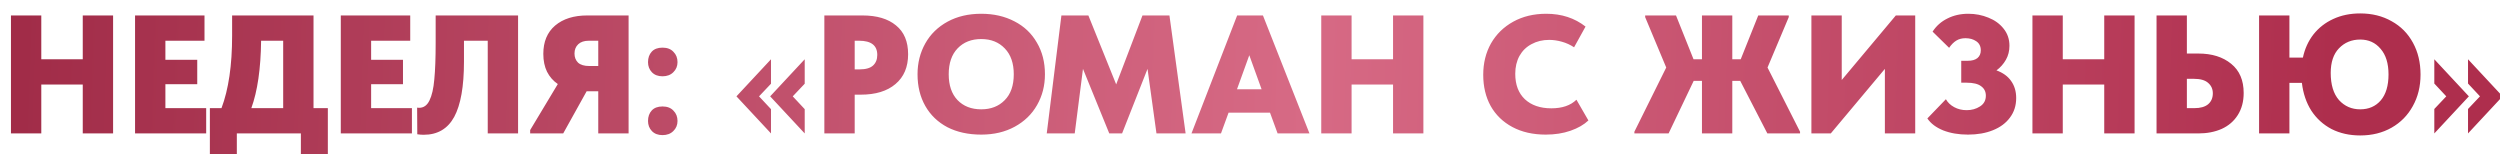 <?xml version="1.0" encoding="UTF-8"?> <svg xmlns="http://www.w3.org/2000/svg" width="356" height="22" viewBox="0 0 356 22" fill="none"> <g filter="url(#filter0_i_184_40)"> <path d="M10.784 7.44V1.2H15.104V18H10.784V11.04H4.88V18H0.56V1.2H4.88V7.44H10.784ZM28.36 18H18.232V1.2H28.12V4.8H22.552V7.512H27.088V10.992H22.552V14.4H28.36V18ZM43.645 14.4H45.685V21.6H41.845V18H32.725V21.6H28.885V14.4H30.541C31.549 11.728 32.053 8.296 32.053 4.104V1.2H43.645V14.4ZM36.181 4.8C36.133 8.784 35.669 11.984 34.789 14.4H39.325V4.8H36.181ZM57.657 18H47.529V1.2H57.417V4.8H51.849V7.512H56.385V10.992H51.849V14.4H57.657V18ZM58.422 18.12L58.398 14.328C58.478 14.344 58.574 14.352 58.686 14.352C59.326 14.352 59.814 14.008 60.15 13.32C60.502 12.616 60.734 11.608 60.846 10.296C60.974 8.984 61.038 7.264 61.038 5.136V1.2H72.774V18H68.454V4.8H65.07V7.776C65.07 11.312 64.606 13.936 63.678 15.648C62.75 17.344 61.302 18.192 59.334 18.192C59.046 18.192 58.742 18.168 58.422 18.12ZM88.512 1.2V18H84.192V12H82.536L79.2 18H74.496V17.52L78.432 10.968C77.776 10.52 77.264 9.936 76.896 9.216C76.544 8.496 76.368 7.648 76.368 6.672C76.368 4.944 76.928 3.6 78.048 2.64C79.184 1.68 80.712 1.2 82.632 1.2H88.512ZM84.192 8.4V4.8H82.848C82.192 4.8 81.688 4.968 81.336 5.304C80.984 5.64 80.808 6.08 80.808 6.624C80.808 7.152 80.976 7.584 81.312 7.92C81.664 8.24 82.2 8.4 82.92 8.4H84.192ZM91.278 16.224C91.278 15.616 91.454 15.12 91.806 14.736C92.158 14.352 92.67 14.16 93.342 14.16C94.014 14.16 94.534 14.36 94.902 14.76C95.286 15.144 95.478 15.632 95.478 16.224C95.478 16.8 95.278 17.28 94.878 17.664C94.494 18.048 93.982 18.24 93.342 18.24C92.702 18.24 92.198 18.048 91.83 17.664C91.462 17.28 91.278 16.8 91.278 16.224ZM91.278 7.848C91.278 7.24 91.454 6.744 91.806 6.36C92.158 5.976 92.67 5.784 93.342 5.784C94.014 5.784 94.534 5.984 94.902 6.384C95.286 6.768 95.478 7.256 95.478 7.848C95.478 8.424 95.278 8.904 94.878 9.288C94.494 9.672 93.982 9.864 93.342 9.864C92.702 9.864 92.198 9.672 91.83 9.288C91.462 8.904 91.278 8.424 91.278 7.848ZM108.671 12.72L113.591 7.44V10.92L111.887 12.72L113.591 14.544V18L108.671 12.72ZM103.871 12.72L108.791 7.44V10.92L107.087 12.72L108.791 14.544V18L103.871 12.72ZM121.812 1.2C123.86 1.2 125.452 1.672 126.588 2.616C127.74 3.544 128.316 4.912 128.316 6.72C128.316 8.544 127.716 9.96 126.516 10.968C125.332 11.976 123.684 12.48 121.572 12.48H120.708V18H116.388V1.2H121.812ZM121.404 8.88C122.284 8.88 122.924 8.696 123.324 8.328C123.724 7.96 123.924 7.456 123.924 6.816C123.924 5.472 123.06 4.8 121.332 4.8H120.708V8.88H121.404ZM129.657 9.576C129.657 7.96 130.025 6.496 130.761 5.184C131.497 3.872 132.553 2.84 133.929 2.088C135.305 1.336 136.905 0.96 138.729 0.96C140.505 0.96 142.081 1.32 143.457 2.04C144.833 2.744 145.897 3.752 146.649 5.064C147.417 6.36 147.801 7.864 147.801 9.576C147.801 11.192 147.425 12.656 146.673 13.968C145.937 15.264 144.881 16.288 143.505 17.04C142.129 17.792 140.537 18.168 138.729 18.168C136.889 18.168 135.281 17.816 133.905 17.112C132.545 16.392 131.497 15.384 130.761 14.088C130.025 12.792 129.657 11.288 129.657 9.576ZM143.361 9.576C143.361 8.008 142.937 6.784 142.089 5.904C141.241 5.008 140.121 4.56 138.729 4.56C137.337 4.56 136.217 5 135.369 5.88C134.521 6.76 134.097 7.992 134.097 9.576C134.097 11.144 134.513 12.368 135.345 13.248C136.193 14.128 137.321 14.568 138.729 14.568C140.105 14.568 141.217 14.136 142.065 13.272C142.929 12.408 143.361 11.176 143.361 9.576ZM165.528 1.2L167.832 18H163.68L162.408 8.808L158.784 18H156.96L153.216 8.808L152.04 18H148.056L150.144 1.2H153.984L157.944 11.016L161.688 1.2H165.528ZM185.467 18H180.931L179.851 15.048H173.947L172.867 18H168.667L175.171 1.2H178.843L185.467 18ZM176.899 6.864L175.147 11.712H178.651L176.899 6.864ZM197.37 7.44V1.2H201.69V18H197.37V11.04H191.466V18H187.146V1.2H191.466V7.44H197.37ZM210.212 9.648C210.212 7.984 210.58 6.496 211.316 5.184C212.068 3.872 213.124 2.84 214.484 2.088C215.844 1.336 217.412 0.96 219.188 0.96C221.364 0.96 223.228 1.568 224.78 2.784L223.148 5.736C222.62 5.384 222.044 5.12 221.42 4.944C220.796 4.768 220.188 4.68 219.596 4.68C218.668 4.68 217.836 4.88 217.1 5.28C216.364 5.664 215.788 6.224 215.372 6.96C214.972 7.696 214.772 8.544 214.772 9.504C214.772 11.056 215.228 12.264 216.14 13.128C217.068 13.992 218.324 14.424 219.908 14.424C221.46 14.424 222.652 14.016 223.484 13.2L225.188 16.152C224.548 16.76 223.7 17.248 222.644 17.616C221.588 17.984 220.412 18.168 219.116 18.168C217.292 18.168 215.708 17.808 214.364 17.088C213.02 16.368 211.988 15.368 211.268 14.088C210.564 12.808 210.212 11.328 210.212 9.648ZM253.719 1.44L250.695 8.616L255.327 17.76V18H250.671L246.807 10.512H245.679V18H241.359V10.512H240.183L236.607 18H231.735V17.76L236.271 8.616L233.271 1.44V1.2H237.663L240.159 7.44H241.359V1.2H245.679V7.44H246.879L249.375 1.2H253.719V1.44ZM261.263 10.392L268.967 1.2H271.727V18H267.407V8.808L259.703 18H256.943V1.2H261.263V10.392ZM286.105 12.96C286.105 14.032 285.809 14.96 285.217 15.744C284.641 16.528 283.833 17.128 282.793 17.544C281.769 17.96 280.585 18.168 279.241 18.168C277.913 18.168 276.737 17.968 275.713 17.568C274.689 17.152 273.937 16.584 273.457 15.864L276.097 13.128C276.353 13.592 276.745 13.968 277.273 14.256C277.801 14.544 278.393 14.688 279.049 14.688C279.769 14.688 280.401 14.512 280.945 14.16C281.505 13.808 281.785 13.296 281.785 12.624C281.785 12.048 281.561 11.6 281.113 11.28C280.681 10.944 279.993 10.776 279.049 10.776H278.281V7.656H279.217C279.809 7.656 280.265 7.528 280.585 7.272C280.905 7 281.065 6.632 281.065 6.168C281.065 5.592 280.849 5.16 280.417 4.872C280.001 4.584 279.489 4.44 278.881 4.44C278.385 4.44 277.953 4.552 277.585 4.776C277.217 5 276.873 5.344 276.553 5.808L274.201 3.504C274.729 2.688 275.433 2.064 276.313 1.632C277.193 1.184 278.185 0.96 279.289 0.96C280.297 0.96 281.249 1.144 282.145 1.512C283.041 1.864 283.761 2.384 284.305 3.072C284.865 3.76 285.145 4.576 285.145 5.52C285.145 6.256 284.977 6.92 284.641 7.512C284.305 8.104 283.857 8.608 283.297 9.024C284.225 9.36 284.921 9.864 285.385 10.536C285.865 11.208 286.105 12.016 286.105 12.96ZM298.643 7.44V1.2H302.963V18H298.643V11.04H292.739V18H288.419V1.2H292.739V7.44H298.643ZM306.091 18V1.2H310.411V6.624H312.043C313.979 6.624 315.539 7.112 316.723 8.088C317.907 9.048 318.499 10.432 318.499 12.24C318.499 13.456 318.219 14.504 317.659 15.384C317.115 16.248 316.355 16.904 315.379 17.352C314.403 17.784 313.291 18 312.043 18H306.091ZM311.491 14.4C312.339 14.4 312.987 14.216 313.435 13.848C313.883 13.464 314.107 12.944 314.107 12.288C314.107 11.68 313.883 11.184 313.435 10.8C313.003 10.416 312.331 10.224 311.419 10.224H310.411V14.4H311.491ZM343.685 9.624C343.685 11.304 343.317 12.8 342.581 14.112C341.861 15.424 340.853 16.448 339.557 17.184C338.261 17.92 336.773 18.288 335.093 18.288C333.573 18.288 332.213 17.984 331.013 17.376C329.829 16.752 328.869 15.88 328.133 14.76C327.413 13.624 326.965 12.304 326.789 10.8H325.013V18H320.693V1.2H325.013V7.2H326.933C327.205 5.936 327.709 4.832 328.445 3.888C329.197 2.944 330.133 2.216 331.253 1.704C332.389 1.176 333.669 0.912 335.093 0.912C336.773 0.912 338.261 1.28 339.557 2.016C340.869 2.736 341.885 3.76 342.605 5.088C343.325 6.4 343.685 7.912 343.685 9.624ZM339.125 9.6C339.125 8.032 338.749 6.816 337.997 5.952C337.261 5.072 336.293 4.632 335.093 4.632C333.877 4.632 332.869 5.048 332.069 5.88C331.285 6.696 330.893 7.864 330.893 9.384C330.893 11.064 331.285 12.352 332.069 13.248C332.869 14.128 333.877 14.568 335.093 14.568C336.309 14.568 337.285 14.144 338.021 13.296C338.757 12.432 339.125 11.2 339.125 9.6ZM345.646 10.896V7.44L350.566 12.72L345.646 18V14.52L347.35 12.72L345.646 10.896ZM350.446 10.896V7.44L355.366 12.72L350.446 18V14.52L352.15 12.72L350.446 10.896Z" fill="url(#paint0_linear_184_40)"></path> </g> <defs> <filter id="filter0_i_184_40" x="0.56" y="0.912" width="355.806" height="21.688" filterUnits="userSpaceOnUse" color-interpolation-filters="sRGB"> <feFlood flood-opacity="0" result="BackgroundImageFix"></feFlood> <feBlend mode="normal" in="SourceGraphic" in2="BackgroundImageFix" result="shape"></feBlend> <feColorMatrix in="SourceAlpha" type="matrix" values="0 0 0 0 0 0 0 0 0 0 0 0 0 0 0 0 0 0 127 0" result="hardAlpha"></feColorMatrix> <feOffset dx="1" dy="1"></feOffset> <feGaussianBlur stdDeviation="1"></feGaussianBlur> <feComposite in2="hardAlpha" operator="arithmetic" k2="-1" k3="1"></feComposite> <feColorMatrix type="matrix" values="0 0 0 0 0 0 0 0 0 0 0 0 0 0 0 0 0 0 0.38 0"></feColorMatrix> <feBlend mode="normal" in2="shape" result="effect1_innerShadow_184_40"></feBlend> </filter> <linearGradient id="paint0_linear_184_40" x1="-1" y1="3" x2="331" y2="14" gradientUnits="userSpaceOnUse"> <stop stop-color="#A02B47"></stop> <stop offset="0.561" stop-color="#D76A85"></stop> <stop offset="1" stop-color="#AE2E4D"></stop> </linearGradient> </defs> </svg> 